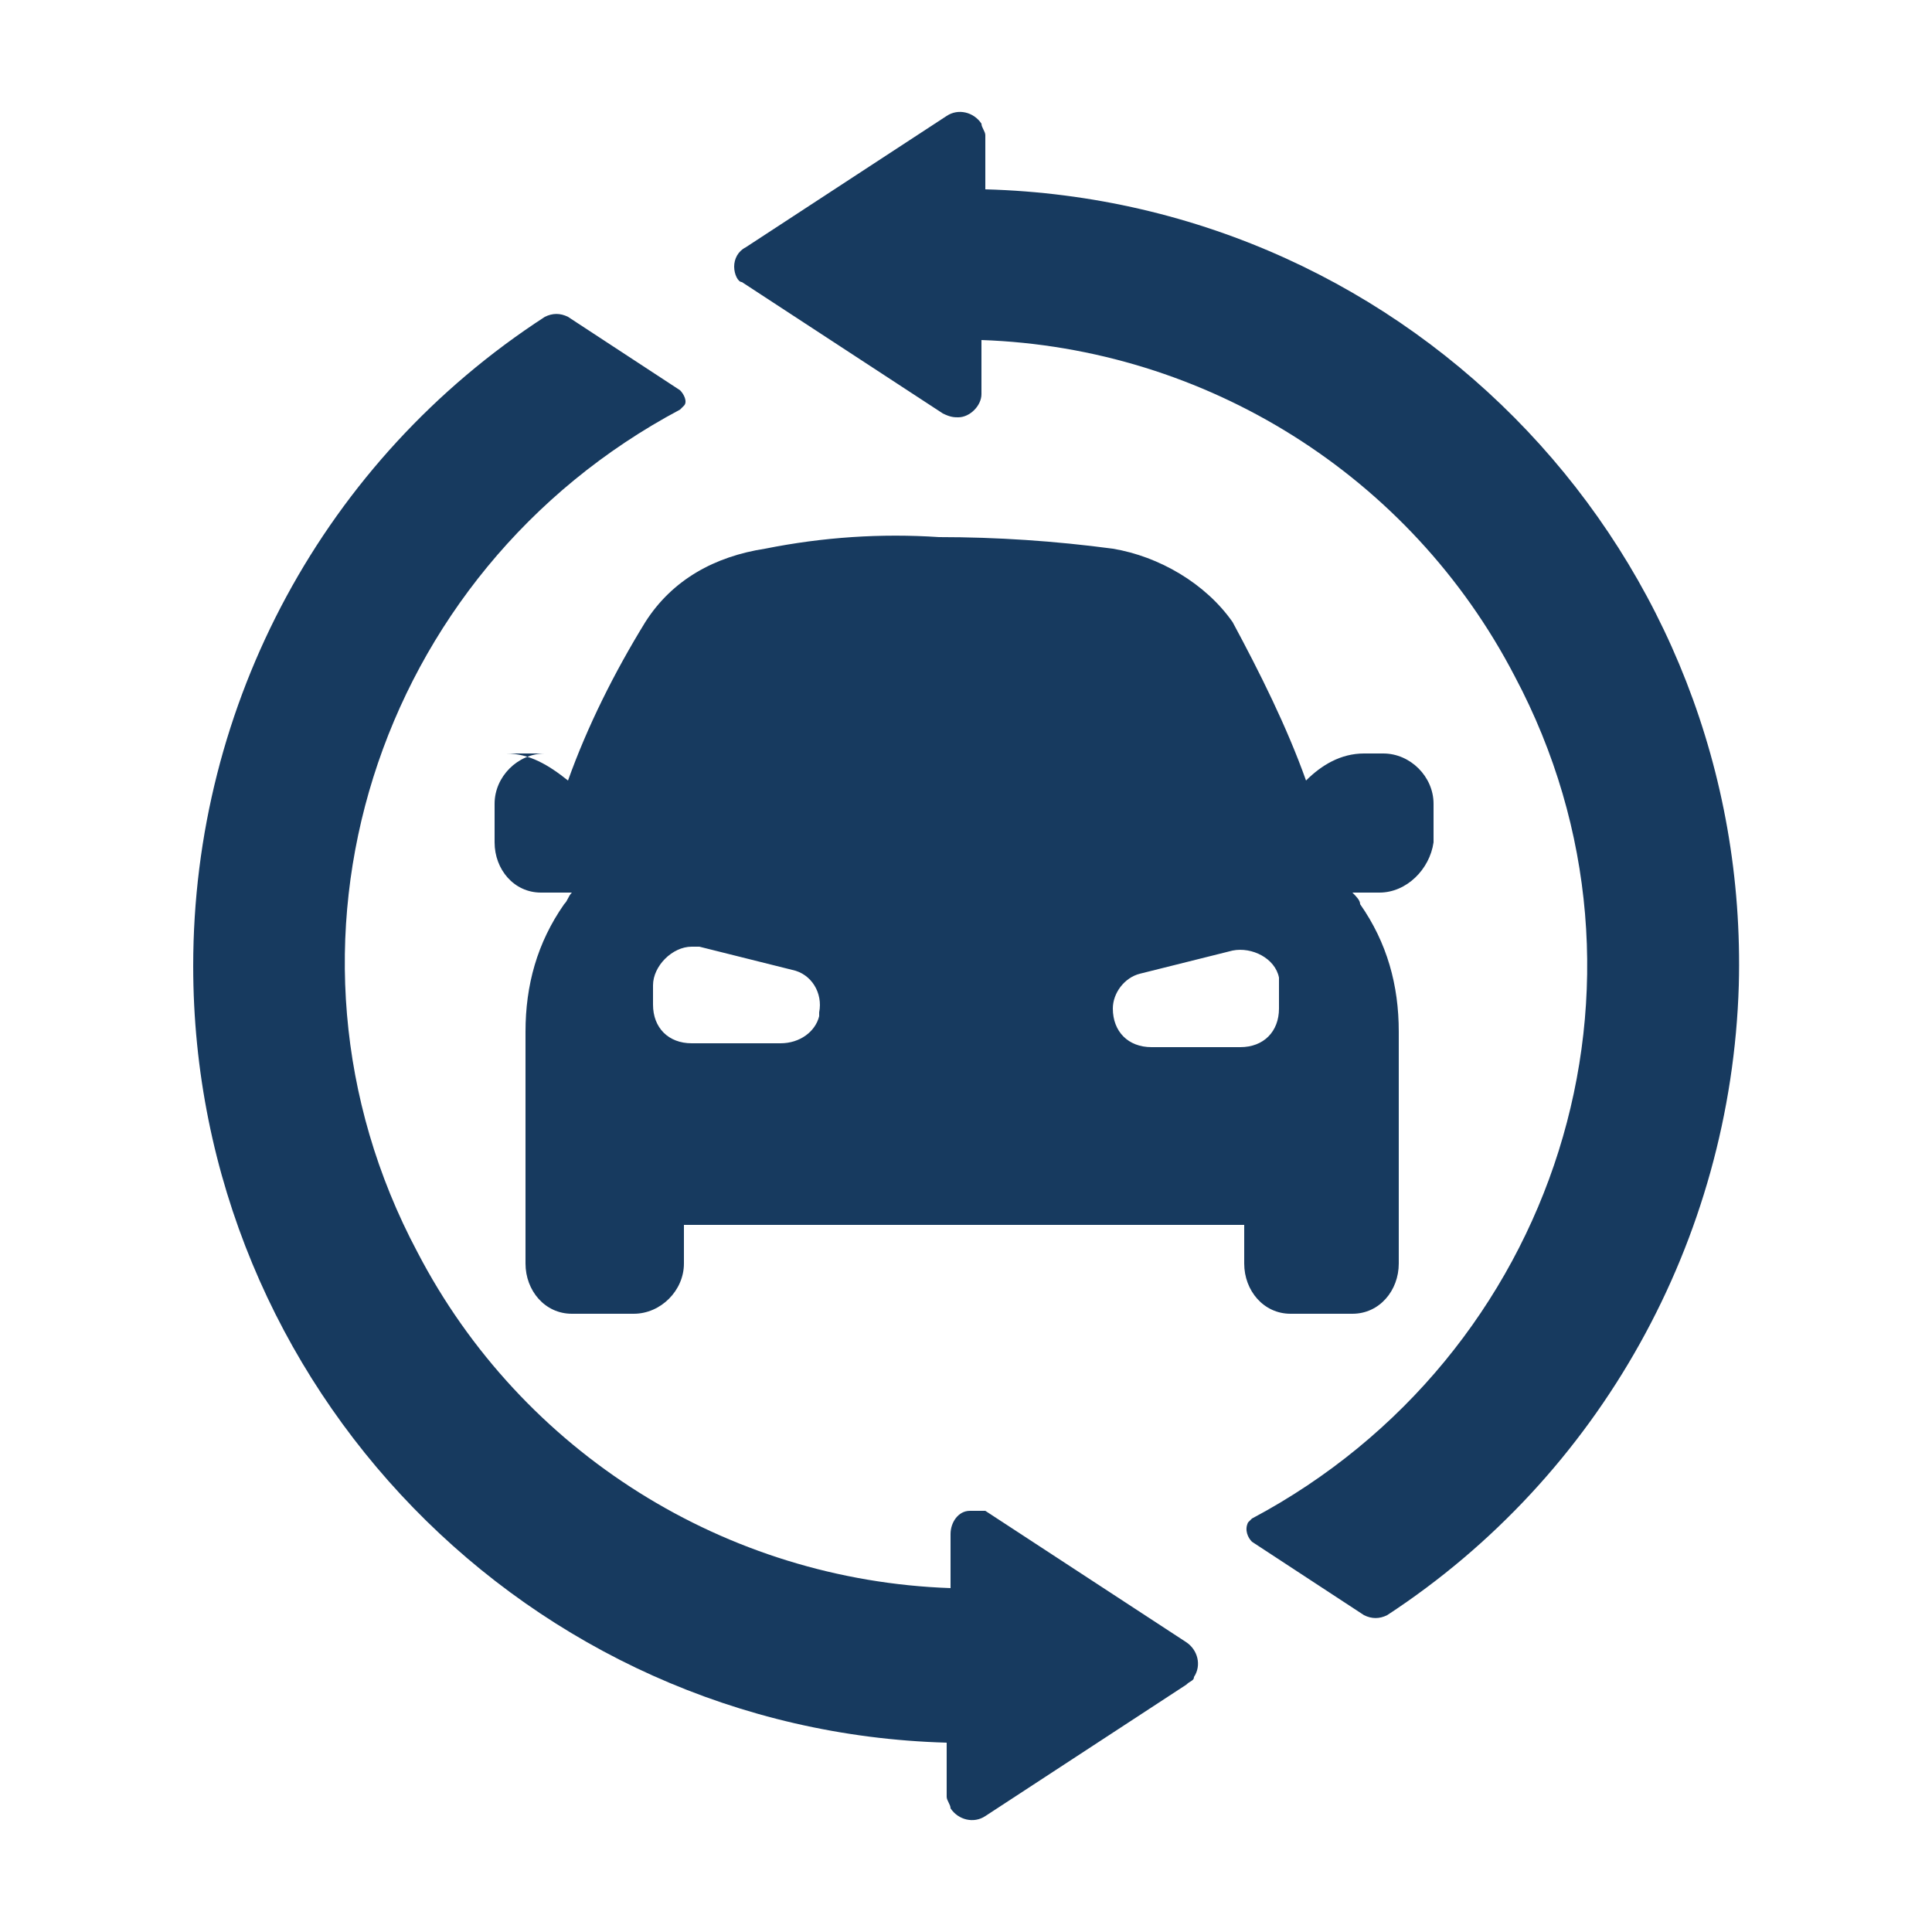 <?xml version="1.0" encoding="utf-8"?>
<!-- Generator: Adobe Illustrator 24.0.1, SVG Export Plug-In . SVG Version: 6.00 Build 0)  -->
<svg version="1.1" id="Livello_1" xmlns="http://www.w3.org/2000/svg" xmlns:xlink="http://www.w3.org/1999/xlink" x="0px" y="0px"
	 viewBox="0 0 50 50" style="enable-background:new 0 0 50 50;" xml:space="preserve">
<style type="text/css">
	.st0{fill:#173a5f;}
</style>
<title>Icona_1</title>
<path class="st0" d="M13.1,19.5h1c-0.7,0-1.3,0.6-1.3,1.3v1c0,0.7,0.5,1.3,1.2,1.3l0,0h0.8c-0.1,0.1-0.1,0.2-0.2,0.3
	c-0.7,1-1,2.1-1,3.3v6c0,0.7,0.5,1.3,1.2,1.3h1.6c0.7,0,1.3-0.6,1.3-1.3l0,0v-1h14.5v1c0,0.7,0.5,1.3,1.2,1.3l0,0H35
	c0.7,0,1.2-0.6,1.2-1.3l0,0v-6c0-1.2-0.3-2.3-1-3.3c0-0.1-0.1-0.2-0.2-0.3h0.7c0.7,0,1.3-0.6,1.4-1.3v-1c0-0.7-0.6-1.3-1.3-1.3h-0.5
	c-0.6,0-1.1,0.3-1.5,0.7c-0.5-1.4-1.2-2.8-1.9-4.1c-0.7-1-1.9-1.7-3.1-1.9c-1.5-0.2-3-0.3-4.5-0.3l0,0c-1.5-0.1-3,0-4.5,0.3
	c-1.3,0.2-2.4,0.8-3.1,1.9c-0.8,1.3-1.5,2.7-2,4.1C14.2,19.8,13.7,19.5,13.1,19.5z M29.5,25.2l2.4-0.6c0.5-0.1,1.1,0.2,1.2,0.7l0,0
	c0,0.1,0,0.1,0,0.2v0.6c0,0.6-0.4,1-1,1h-2.3c-0.6,0-1-0.4-1-1C28.8,25.7,29.1,25.3,29.5,25.2z M16.9,25.5c0-0.5,0.5-1,1-1
	c0.1,0,0.2,0,0.2,0l2.4,0.6c0.5,0.1,0.8,0.6,0.7,1.1v0.1c-0.1,0.4-0.5,0.7-1,0.7h-2.3c-0.6,0-1-0.4-1-1L16.9,25.5z M5,25
	c0-6.8,3.4-13.1,9.1-16.8c0.2-0.1,0.4-0.1,0.6,0l2.9,1.9c0.1,0.1,0.2,0.3,0.1,0.4l-0.1,0.1c-7.9,4.2-11,13.9-6.8,21.8
	c2.7,5.2,8,8.5,13.8,8.7v-1.4c0-0.3,0.2-0.6,0.5-0.6c0.1,0,0.2,0,0.3,0h0.1l5.2,3.4c0.3,0.2,0.4,0.6,0.2,0.9c0,0.1-0.1,0.1-0.2,0.2
	L25.5,47c-0.3,0.2-0.7,0.1-0.9-0.2c0-0.1-0.1-0.2-0.1-0.3v-1.4C13.7,44.8,5,35.9,5,25z M19,6.9c0-0.2,0.1-0.4,0.3-0.5L24.5,3
	c0.3-0.2,0.7-0.1,0.9,0.2c0,0.1,0.1,0.2,0.1,0.3v1.4C36.6,5.2,45.3,14.4,45,25.5c-0.2,6.6-3.6,12.7-9.1,16.3c-0.2,0.1-0.4,0.1-0.6,0
	l-2.9-1.9c-0.1-0.1-0.2-0.3-0.1-0.5l0.1-0.1c7.9-4.2,11-13.9,6.8-21.8c-2.7-5.2-8-8.5-13.8-8.7v1.4c0,0.3-0.3,0.6-0.6,0.6
	c-0.1,0-0.2,0-0.4-0.1l-5.2-3.4C19.1,7.3,19,7.1,19,6.9z"/>
</svg>
